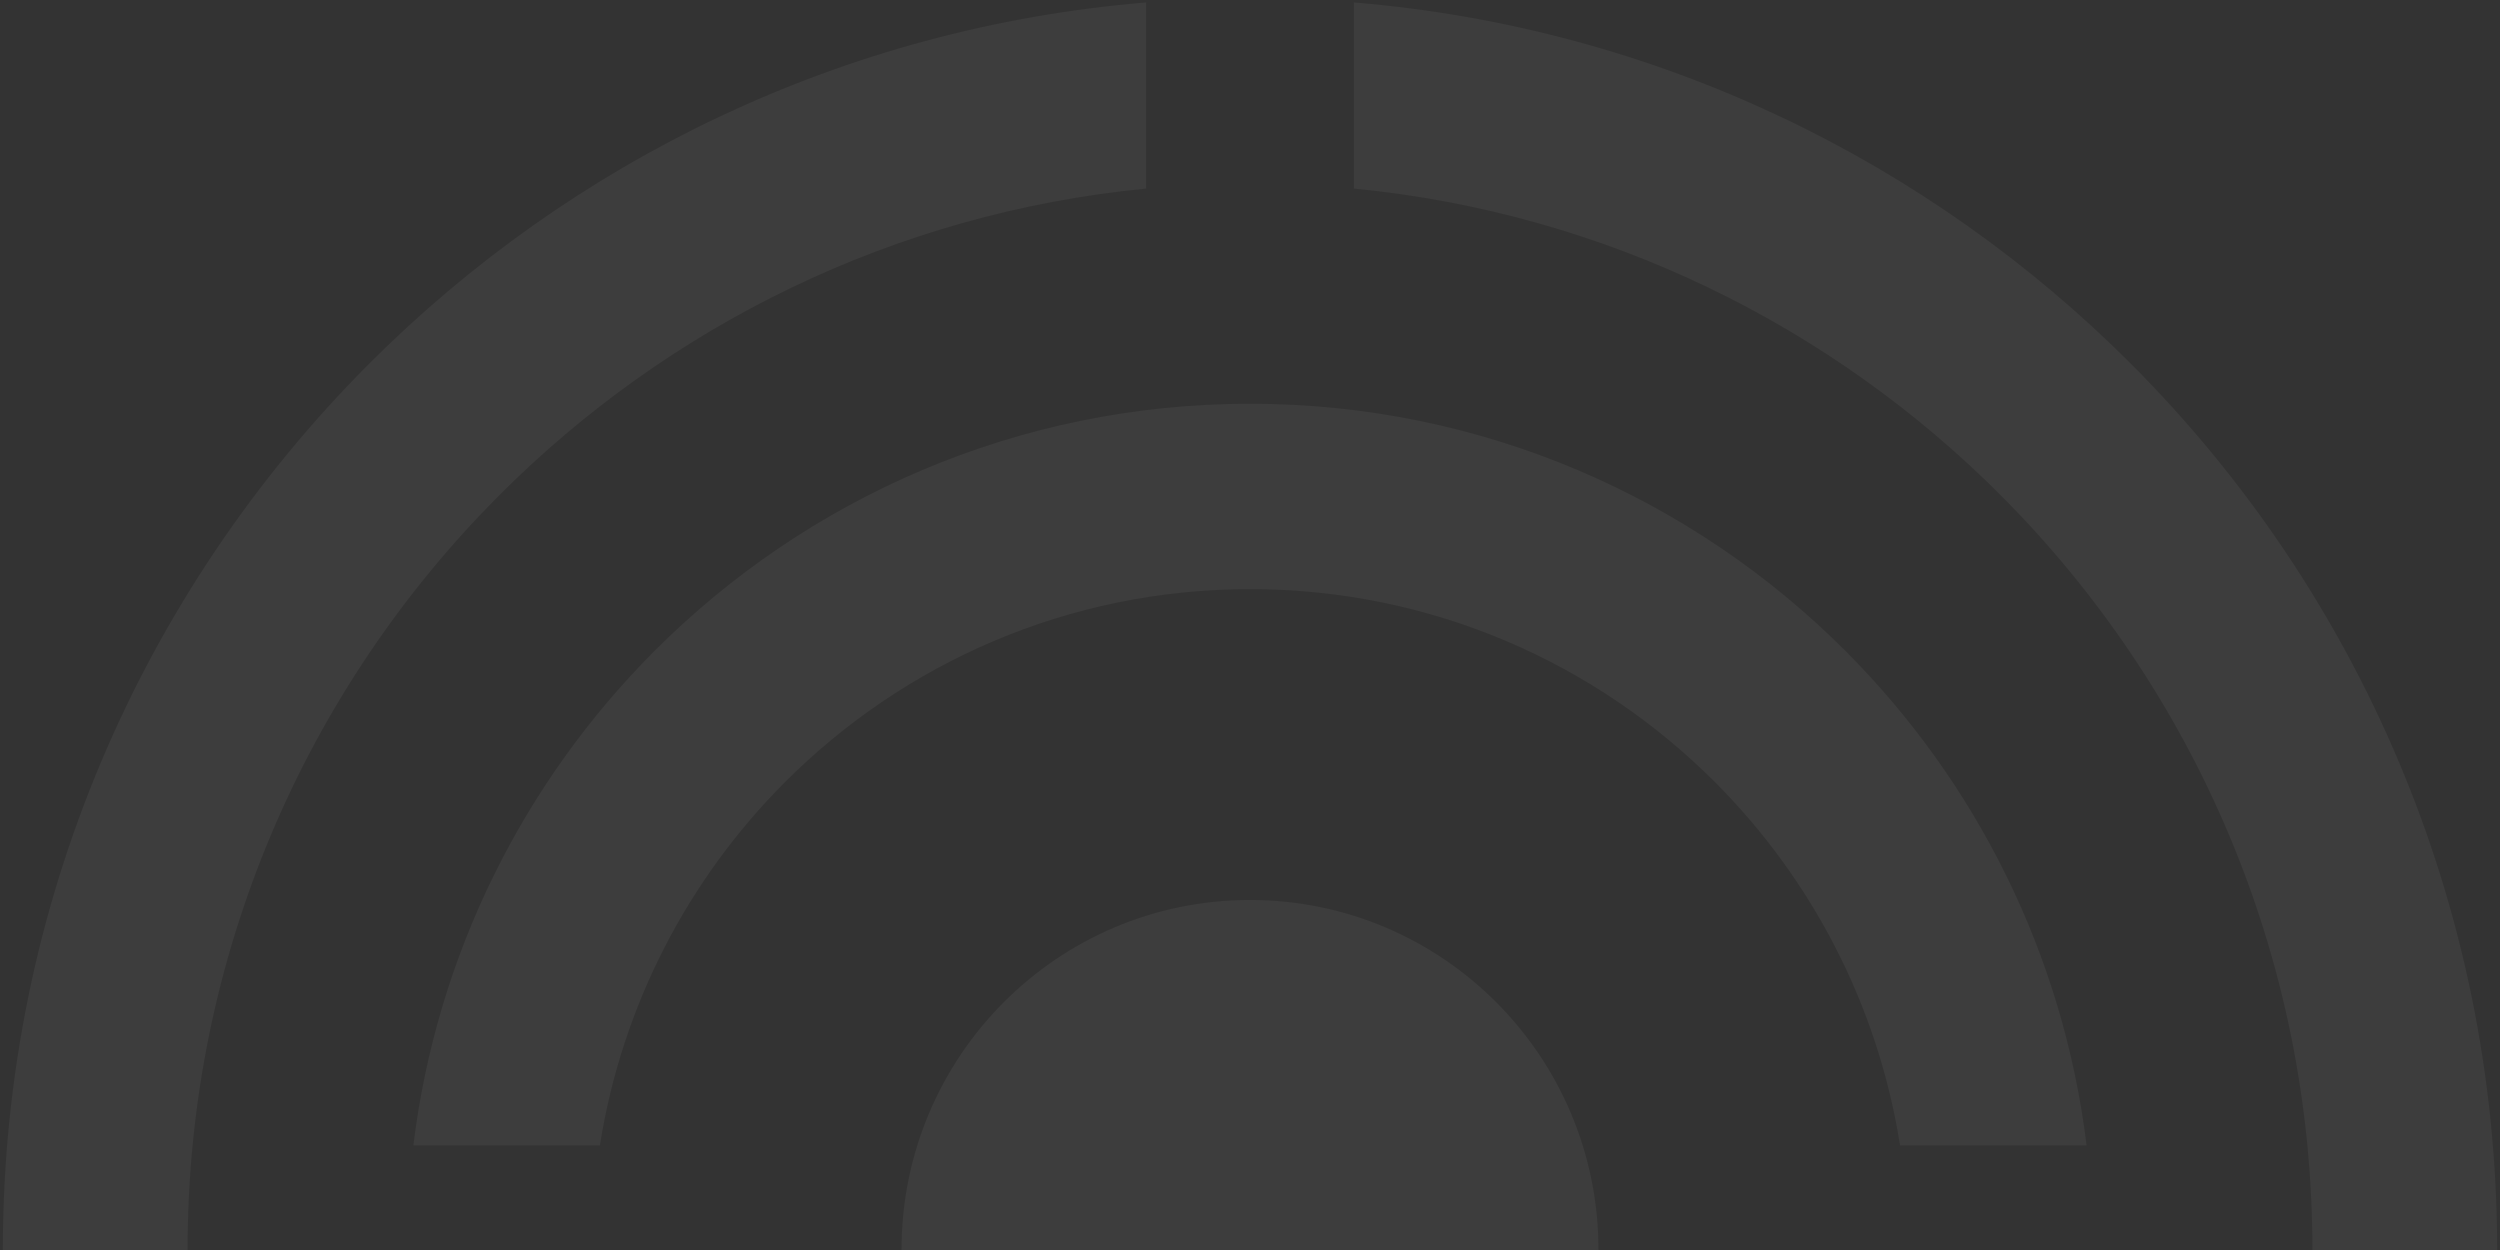 <?xml version="1.0" encoding="UTF-8"?> <svg xmlns="http://www.w3.org/2000/svg" width="768" height="384" viewBox="0 0 768 384" fill="none"><rect x="0" y="0" width="768" height="384" fill="#333333" stroke="none"/><g opacity="0.05"><path d="M415.912 0.75C508.978 8.452 592.618 49.526 654.908 112.032C724.241 181.604 767.125 277.716 767.125 383.875C767.125 490.033 724.241 586.146 654.908 655.718C592.618 718.224 508.978 759.298 415.912 767V709.816C493.299 702.28 562.775 667.632 614.778 615.449C673.836 556.187 710.366 474.312 710.366 383.875C710.366 293.438 673.836 211.563 614.778 152.301C562.775 100.118 493.299 65.47 415.912 57.934V0.75ZM352.088 767C259.022 759.298 175.382 718.224 113.092 655.718C43.759 586.146 0.875 490.034 0.875 383.875C0.875 277.716 43.759 181.604 113.092 112.032C175.382 49.526 259.022 8.452 352.088 0.75V57.934C274.701 65.47 205.225 100.118 153.223 152.301C94.164 211.563 57.634 293.438 57.634 383.875C57.634 474.312 94.164 556.187 153.223 615.449C205.225 667.632 274.701 702.28 352.088 709.816V767Z" fill="white"></path><path d="M383.993 124.03C455.5 124.03 520.242 153.118 567.105 200.143C606.888 240.064 633.785 292.912 641.005 351.866H583.69C576.863 308.658 556.449 269.988 526.975 240.412C490.385 203.696 439.832 180.986 383.993 180.986C328.153 180.986 277.6 203.696 241.01 240.412C211.535 269.989 191.123 308.658 184.296 351.866H126.98C134.201 292.912 161.097 240.064 200.88 200.143C247.744 153.117 312.485 124.03 383.993 124.03ZM641.005 415.911C633.785 474.865 606.888 527.713 567.105 567.633C520.241 614.66 455.5 643.747 383.993 643.747C312.485 643.747 247.744 614.66 200.88 567.633C161.098 527.714 134.202 474.865 126.98 415.911H184.296C191.123 459.119 211.535 497.788 241.01 527.364C277.6 564.081 328.153 586.792 383.993 586.792C439.832 586.792 490.385 564.081 526.975 527.364C556.45 497.788 576.863 459.119 583.69 415.911H641.005Z" fill="white"></path><path d="M383.998 490.676C442.774 490.676 490.422 442.864 490.422 383.885C490.422 324.906 442.774 277.094 383.998 277.094C325.222 277.094 277.575 324.906 277.575 383.885C277.575 442.864 325.222 490.676 383.998 490.676Z" fill="white" stroke="white" stroke-width="1.25" stroke-miterlimit="22.926"></path></g></svg> 